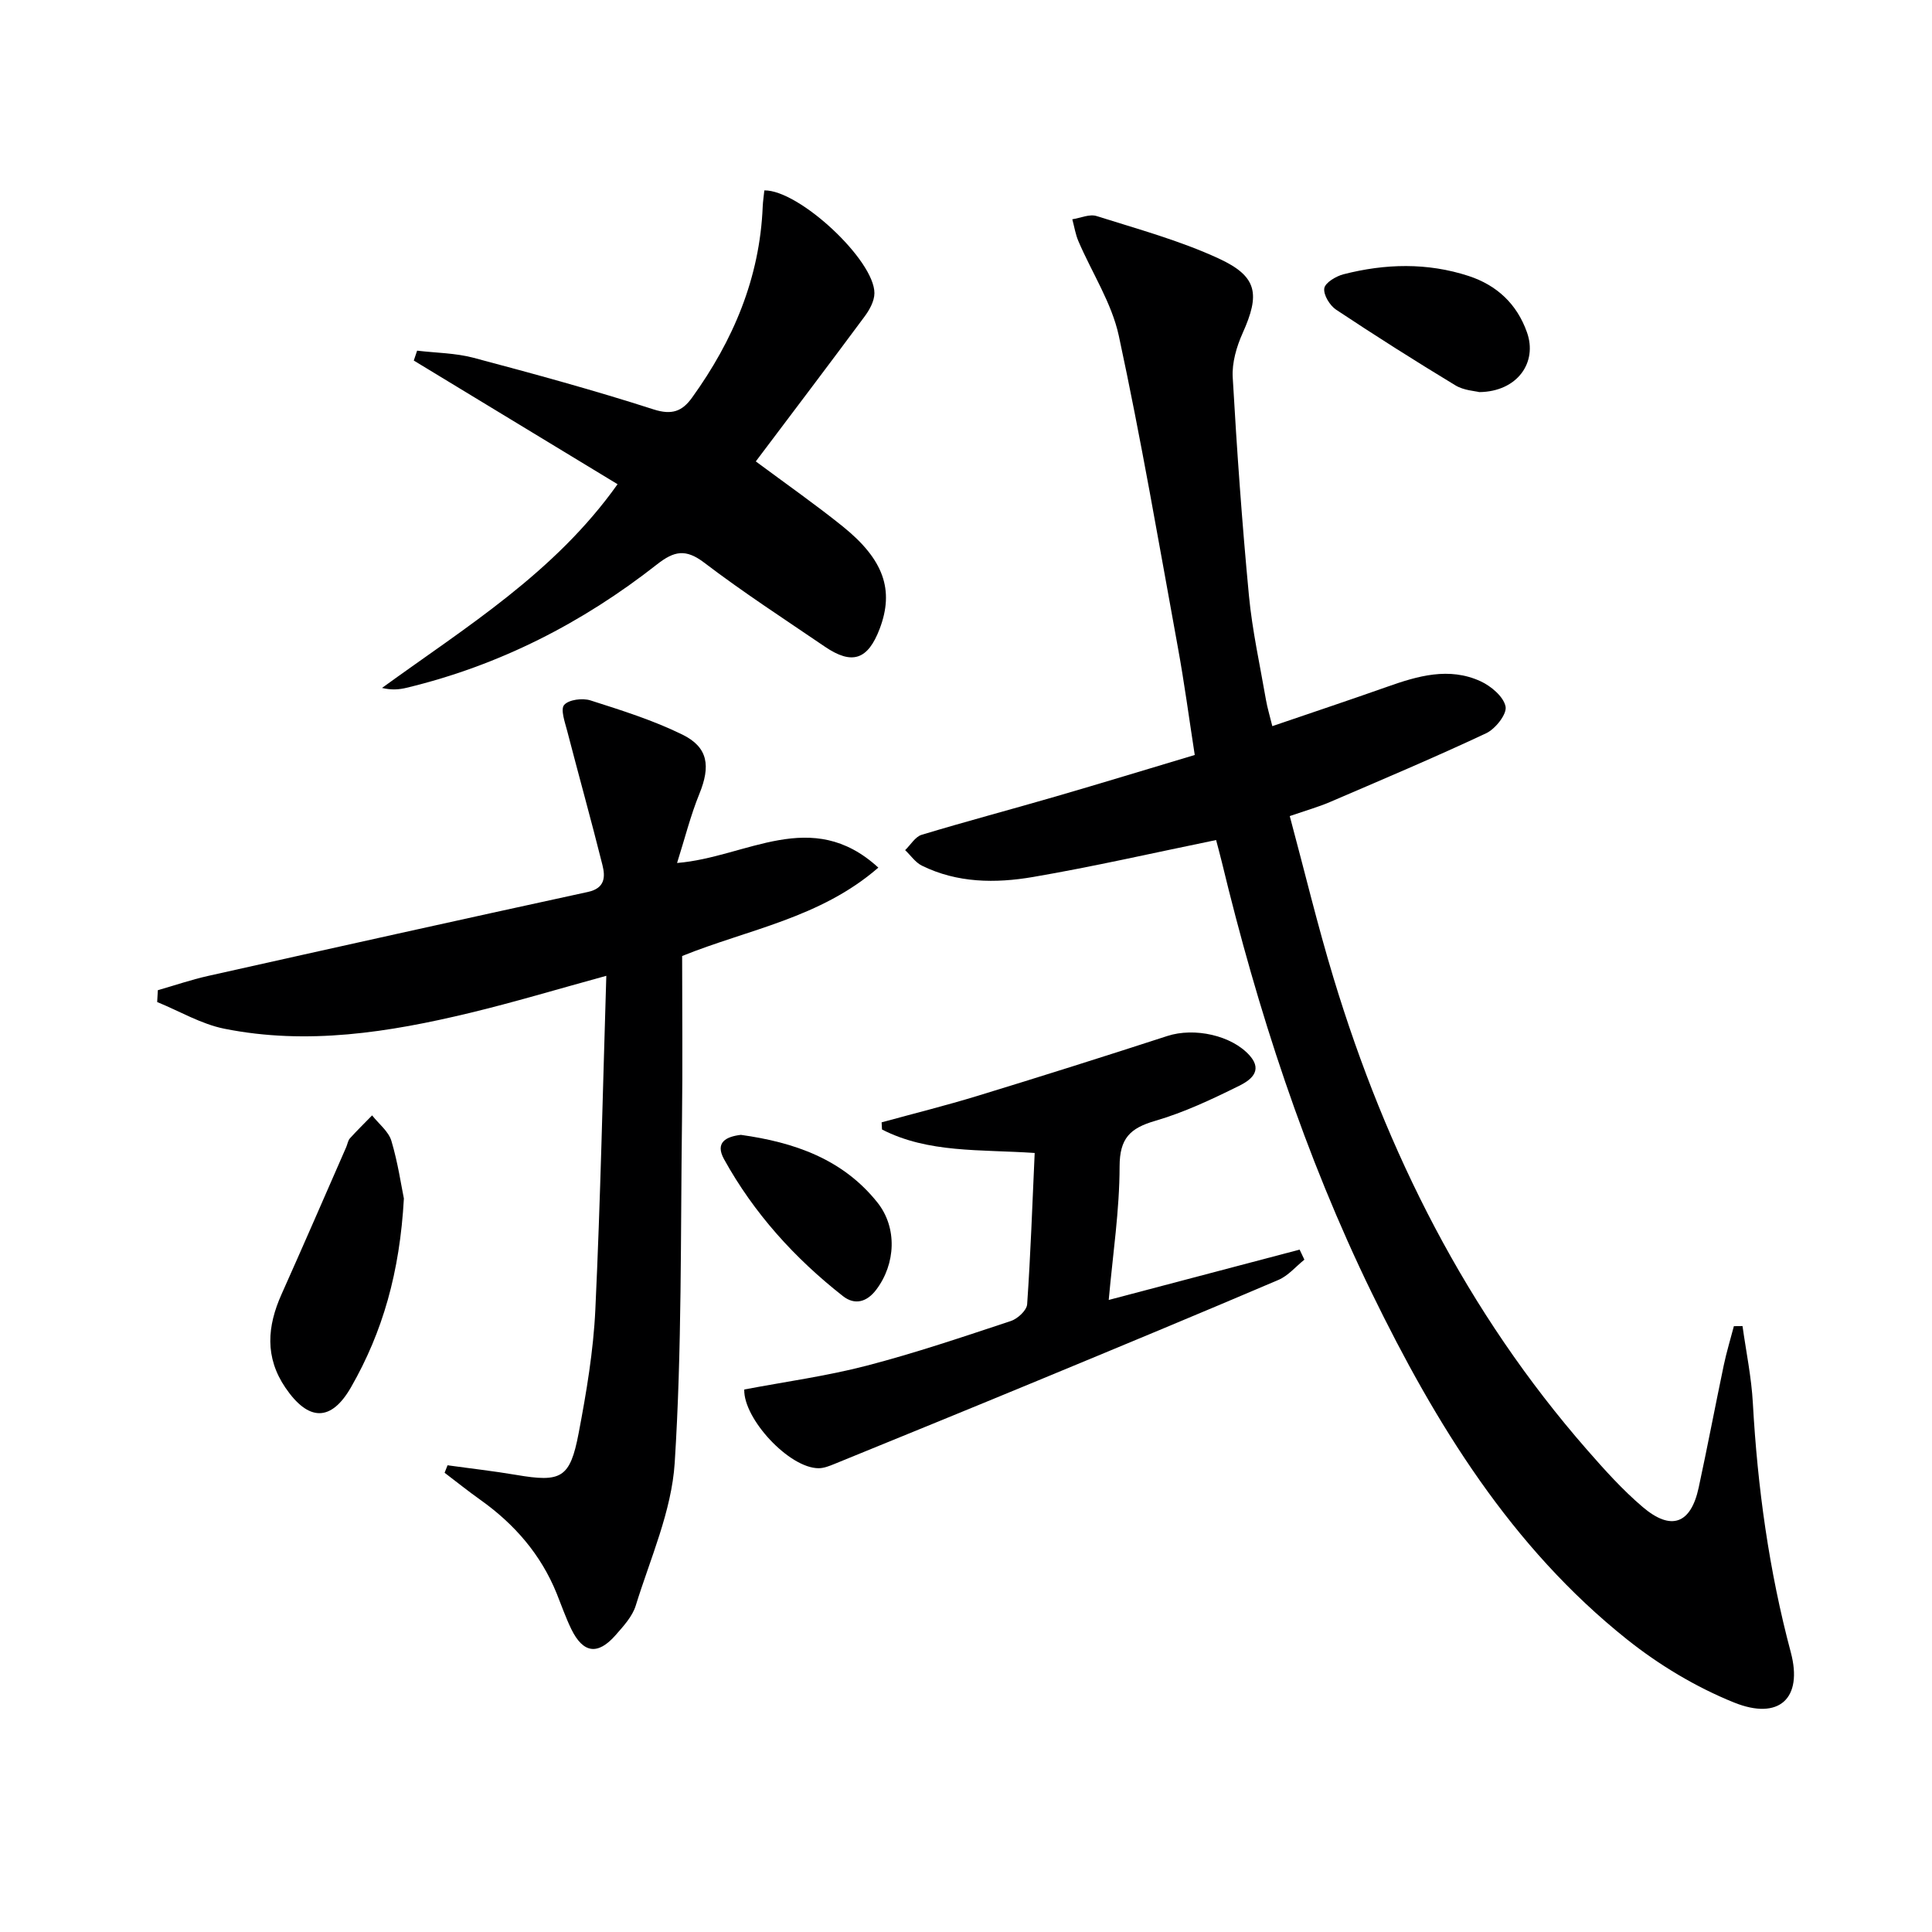 <svg enable-background="new 0 0 400 400" viewBox="0 0 400 400" xmlns="http://www.w3.org/2000/svg"><path d="m360.77 274.55c.74 5.31 1.85 10.6 2.14 15.94.97 17.47 3.34 34.67 7.86 51.62 2.53 9.5-2.4 14.15-11.77 10.37-7.88-3.18-15.5-7.76-22.16-13.07-23.97-19.12-39.61-44.6-52.83-71.73-13.88-28.49-23.62-58.44-31.04-89.19-.42-1.73-.9-3.45-1.19-4.57-12.96 2.66-25.4 5.51-37.96 7.66-7.73 1.32-15.64 1.25-22.96-2.36-1.35-.67-2.31-2.12-3.46-3.21 1.13-1.09 2.08-2.76 3.41-3.17 9.19-2.78 18.49-5.24 27.71-7.92 9.4-2.73 18.75-5.59 28.84-8.61-1.19-7.67-2.16-14.99-3.49-22.25-3.93-21.54-7.62-43.13-12.23-64.53-1.47-6.81-5.56-13.04-8.36-19.58-.62-1.44-.86-3.03-1.27-4.55 1.68-.26 3.56-1.13 5.02-.67 8.51 2.69 17.21 5.06 25.27 8.78 8.1 3.73 8.59 7.41 4.97 15.47-1.26 2.81-2.22 6.12-2.05 9.13.86 15.08 1.93 30.16 3.36 45.21.69 7.25 2.29 14.42 3.53 21.61.28 1.6.76 3.17 1.31 5.41 8.15-2.79 15.98-5.39 23.75-8.14 6.37-2.26 12.83-4.14 19.35-1.16 2.18 1 4.78 3.19 5.19 5.24.32 1.56-2.1 4.63-4.01 5.53-10.65 5-21.5 9.58-32.32 14.23-2.42 1.04-4.97 1.75-8.35 2.92 3.04 11.3 5.73 22.54 9.08 33.58 10.94 36.05 27.55 69.12 52.5 97.66 3.61 4.13 7.32 8.26 11.48 11.8 5.91 5.04 9.98 3.51 11.6-3.99 1.82-8.44 3.43-16.92 5.2-25.37.57-2.72 1.39-5.38 2.09-8.07.6-.02 1.2-.02 1.79-.02z" fill="#000001"/><path d="m92.66 303.37c4.73.66 9.49 1.19 14.2 1.99 9.33 1.59 11.16.7 12.94-8.62 1.61-8.46 3.06-17.04 3.46-25.62 1.07-22.74 1.54-45.51 2.27-69.09-10.14 2.78-19.15 5.49-28.28 7.69-16.72 4.02-33.63 6.7-50.78 3.27-4.82-.96-9.29-3.64-13.93-5.53.05-.82.1-1.63.14-2.45 3.46-.99 6.87-2.16 10.38-2.95 26.2-5.86 52.41-11.69 78.65-17.39 3.56-.77 3.64-3.1 3.02-5.57-2.32-9.28-4.9-18.51-7.3-27.77-.47-1.81-1.43-4.47-.62-5.39.97-1.1 3.8-1.45 5.44-.93 6.45 2.06 12.98 4.11 19.03 7.08 5.38 2.64 5.84 6.56 3.52 12.26-1.83 4.49-3.01 9.24-4.62 14.32 14.44-1.17 27.81-11.74 41.67.96-12 10.44-26.92 12.77-40.62 18.3 0 11.26.12 22.69-.03 34.11-.31 23.62-.01 47.29-1.51 70.84-.64 9.99-5.05 19.78-8.07 29.55-.7 2.26-2.56 4.27-4.19 6.13-3.67 4.17-6.69 3.74-9.14-1.25-1.16-2.38-2.03-4.9-3.02-7.36-3.28-8.12-8.77-14.42-15.85-19.45-2.51-1.78-4.92-3.72-7.37-5.58.21-.52.41-1.04.61-1.55z" fill="#000001"/><path d="m127.86 100.25c-14.22-8.63-28.2-17.12-42.19-25.6.23-.68.46-1.37.69-2.05 3.9.47 7.93.48 11.69 1.48 12.49 3.32 24.97 6.72 37.26 10.68 3.83 1.23 5.95.38 7.97-2.43 8.52-11.83 14.03-24.78 14.63-39.55.05-1.13.23-2.26.34-3.36 7.19-.11 22.83 14.46 22.79 21.29-.01 1.62-1.01 3.44-2.03 4.81-7.39 9.98-14.89 19.86-22.53 30.01 6.4 4.76 12.36 8.92 18 13.46 8.53 6.87 10.67 13.19 7.66 21.16-2.45 6.47-5.71 7.58-11.37 3.73-8.38-5.71-16.9-11.24-24.96-17.38-3.83-2.91-6.21-2.45-9.77.34-15.46 12.14-32.66 20.94-51.87 25.56-1.52.37-3.1.5-5.08.03 17.36-12.6 35.74-23.82 48.77-42.18z" fill="#000001"/><path d="m214.22 238.71c-11.33-.77-22.02.06-31.61-4.86-.03-.49-.06-.99-.08-1.48 6.61-1.81 13.27-3.47 19.82-5.47 13.15-4.02 26.26-8.16 39.34-12.41 5.56-1.81 13.34-.16 17.08 4.09 2.87 3.27-.15 5.2-2.21 6.22-5.62 2.79-11.39 5.51-17.39 7.26-5.21 1.51-7.36 3.62-7.37 9.44-.01 9.08-1.4 18.15-2.25 27.64 13.51-3.56 26.52-6.99 39.52-10.42.33.69.66 1.39.99 2.08-1.78 1.42-3.35 3.33-5.37 4.19-16.62 7.09-33.31 14.01-50 20.92-13.94 5.77-27.92 11.47-41.89 17.17-1.06.43-2.21.9-3.31.9-6.1 0-15.59-10.26-15.4-16.3 8.48-1.61 17.02-2.77 25.3-4.92 10.09-2.62 19.99-5.98 29.9-9.26 1.4-.46 3.28-2.2 3.37-3.46.71-10.25 1.07-20.54 1.56-31.33z" fill="#000001"/><path d="m83.62 248.14c-.85 15.3-4.4 27.64-10.92 39.03-4.15 7.26-8.85 7.12-13.6.15-4.31-6.33-3.78-12.73-.81-19.36 4.53-10.12 8.94-20.3 13.39-30.46.27-.61.35-1.36.77-1.82 1.47-1.63 3.05-3.17 4.59-4.75 1.37 1.74 3.39 3.29 3.99 5.26 1.36 4.55 2.04 9.3 2.59 11.95z" fill="#000001"/><path d="m306.28 81.18c-.88-.23-3.21-.34-4.96-1.4-8.34-5.05-16.57-10.27-24.69-15.66-1.31-.87-2.66-3.08-2.45-4.43.18-1.17 2.42-2.5 3.96-2.9 8.64-2.22 17.36-2.45 25.93.35 5.83 1.91 9.99 5.78 12.07 11.66 2.23 6.24-2 12.29-9.86 12.38z" fill="#000001"/><path d="m153.39 234.96c11.05 1.54 21.11 5 28.29 14.03 4.11 5.18 3.78 12.66-.25 18.01-1.96 2.61-4.47 3.25-6.89 1.36-10.01-7.85-18.45-17.17-24.63-28.35-1.94-3.51.45-4.69 3.48-5.05z" fill="#000001"/></svg>